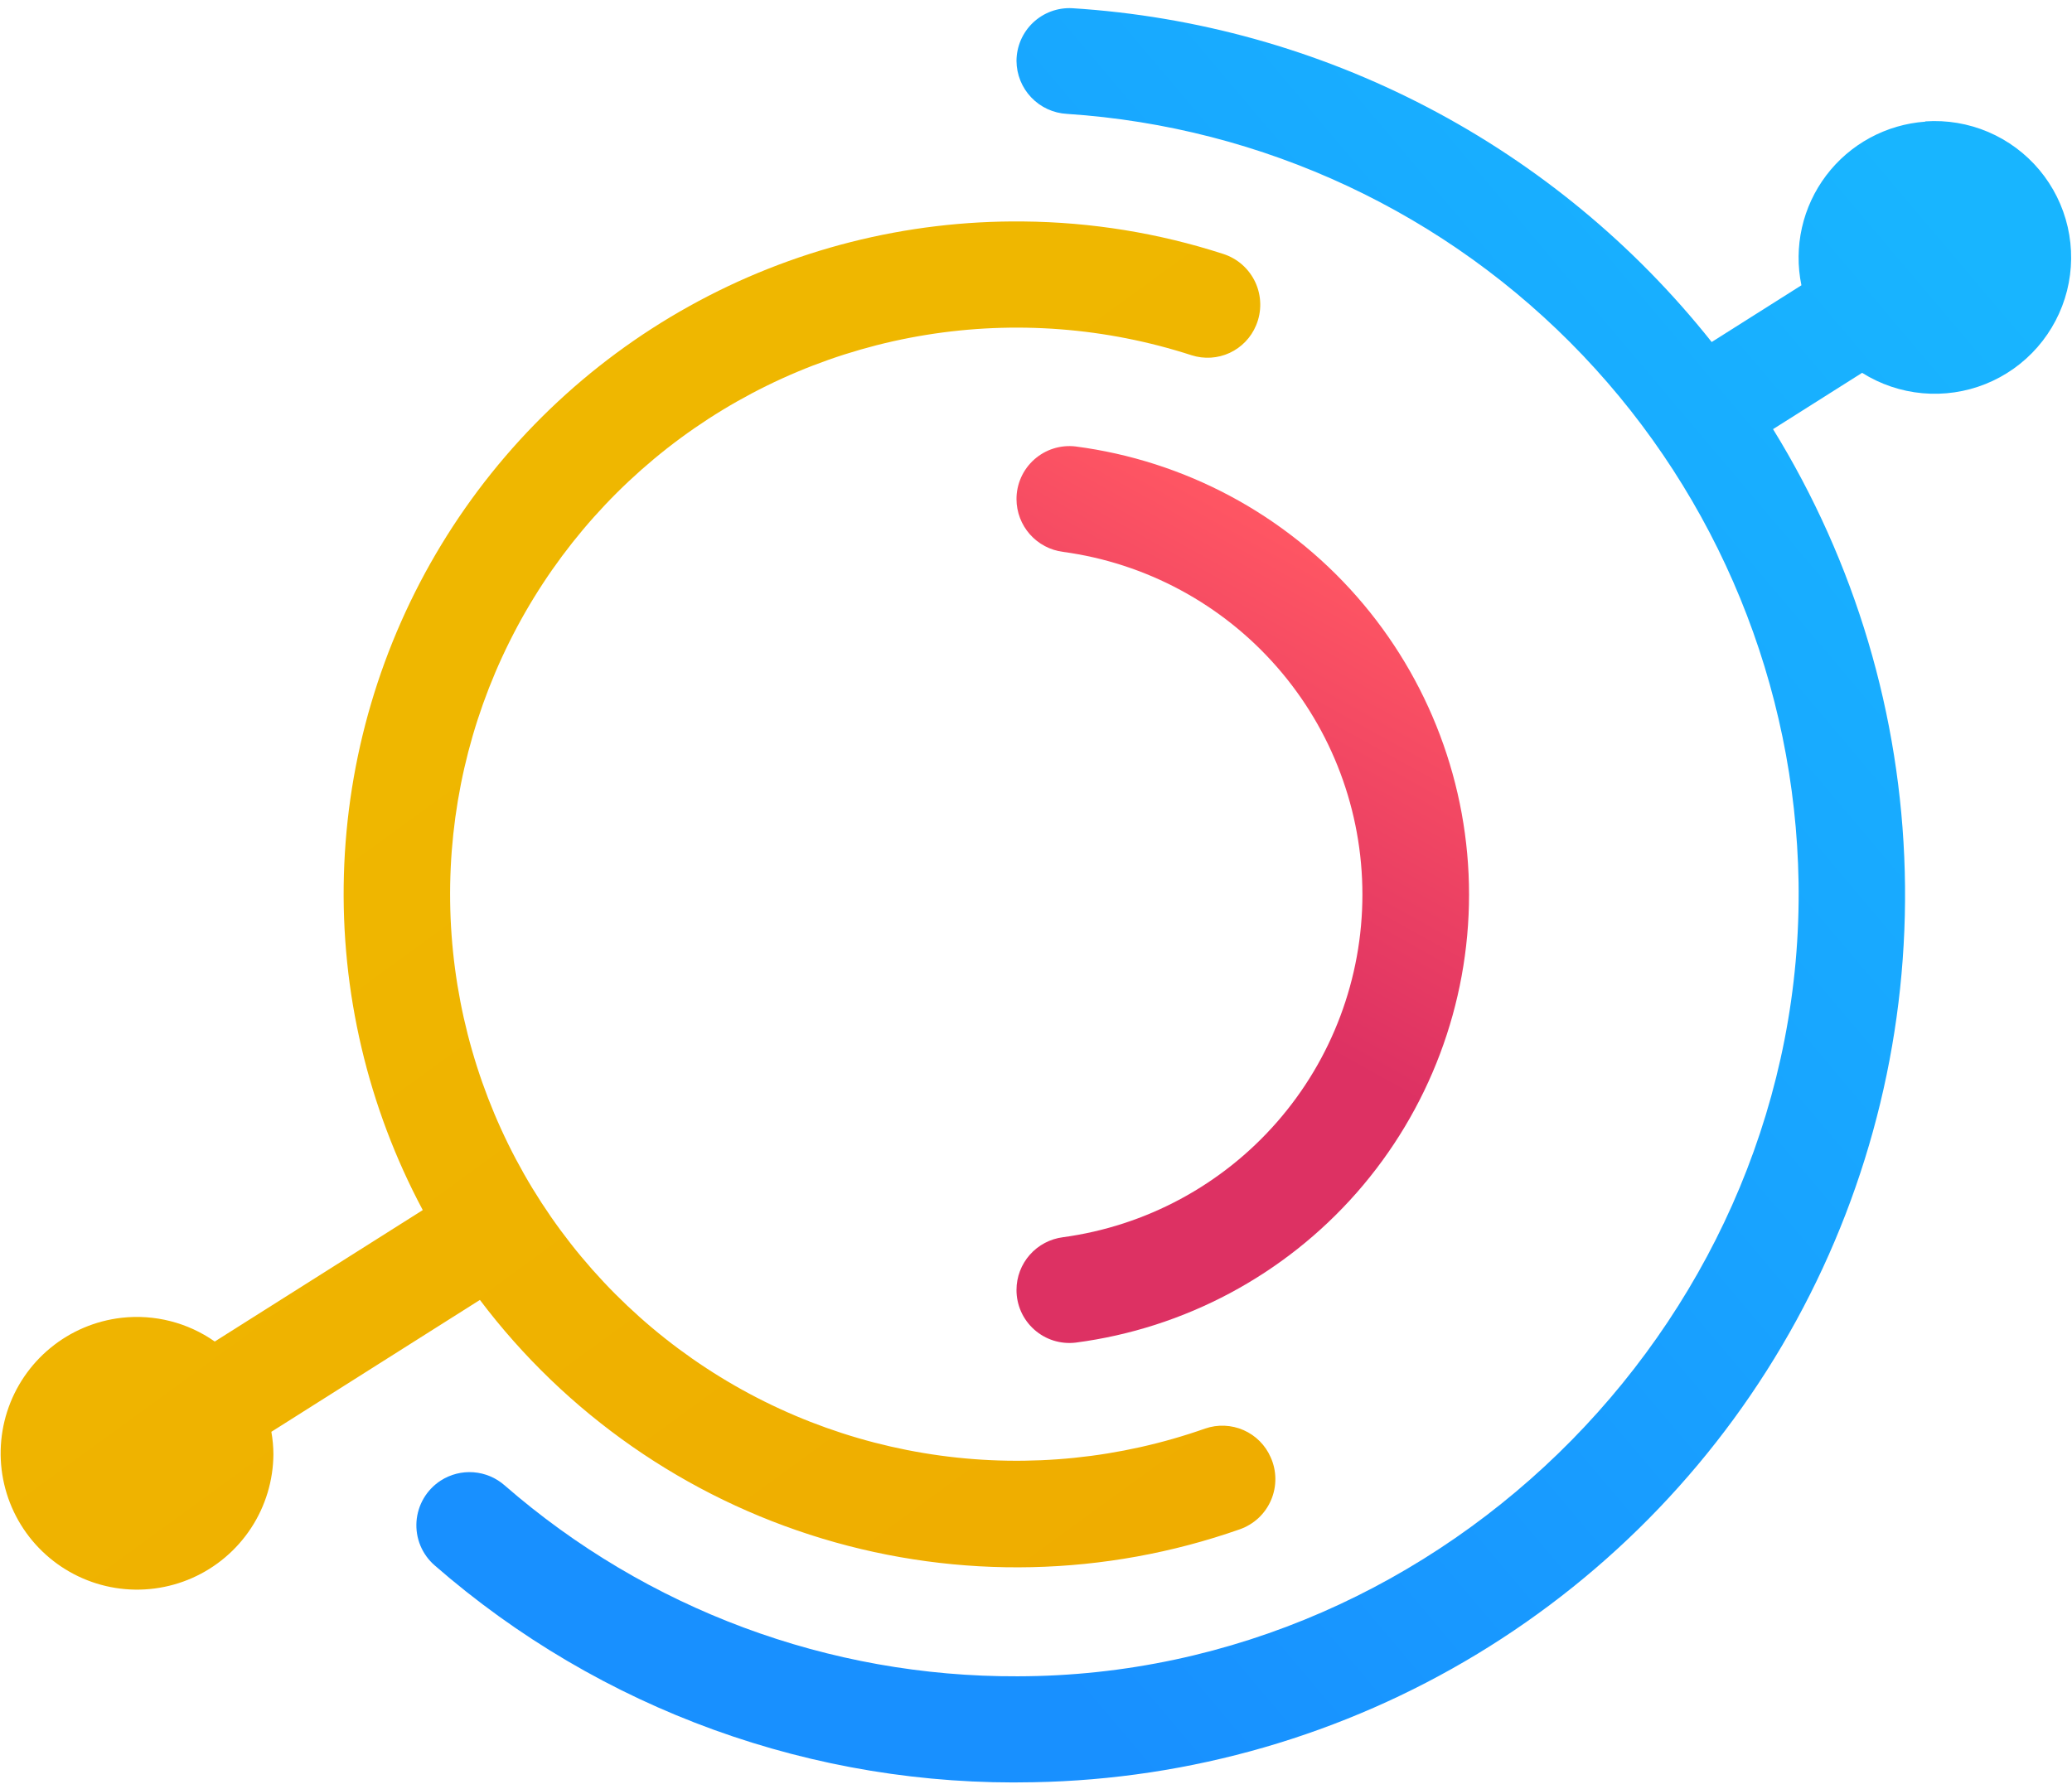 <?xml version="1.0" encoding="UTF-8"?>
<svg xmlns="http://www.w3.org/2000/svg" width="88" height="76" viewBox="0 0 88 76" fill="none">
  <g clip-path="url(#clip0_9238_20806)">
    <path d="M51.187 60.684C47.581 61.955 43.725 62.349 39.938 61.833C36.15 61.317 32.539 59.907 29.405 57.718C26.271 55.53 23.703 52.626 21.914 49.248C20.125 45.869 19.167 42.113 19.118 38.291C19.07 34.468 19.932 30.689 21.635 27.267C23.337 23.844 25.83 20.876 28.908 18.608C31.986 16.341 35.559 14.839 39.333 14.227C43.106 13.616 46.971 13.912 50.608 15.091C51.14 15.261 51.717 15.226 52.225 14.991C52.732 14.756 53.133 14.338 53.347 13.822C53.469 13.532 53.53 13.221 53.524 12.906C53.519 12.592 53.449 12.283 53.318 11.997C53.186 11.712 52.997 11.457 52.762 11.248C52.527 11.04 52.251 10.883 51.951 10.787C49.207 9.898 46.344 9.434 43.46 9.408C38.502 9.355 33.616 10.593 29.283 13.001C24.949 15.408 21.317 18.903 18.743 23.14C16.17 27.378 14.744 32.212 14.606 37.168C14.467 42.123 15.622 47.03 17.955 51.404L9.121 56.988C7.97 56.18 6.563 55.822 5.165 55.98C4.056 56.106 3.007 56.55 2.145 57.258C1.282 57.966 0.642 58.909 0.302 59.972C-0.037 61.035 -0.063 62.174 0.229 63.251C0.521 64.328 1.118 65.298 1.949 66.044C2.779 66.79 3.807 67.28 4.909 67.456C6.011 67.631 7.141 67.485 8.162 67.033C9.183 66.582 10.051 65.846 10.664 64.912C11.276 63.979 11.605 62.889 11.612 61.773C11.61 61.454 11.581 61.136 11.525 60.823L20.382 55.221C24.033 60.059 29.128 63.61 34.93 65.361C40.732 67.113 46.94 66.974 52.658 64.964C52.953 64.86 53.223 64.696 53.452 64.483C53.68 64.269 53.861 64.01 53.984 63.722C54.107 63.435 54.169 63.125 54.166 62.812C54.163 62.5 54.096 62.191 53.967 61.906C53.742 61.39 53.331 60.978 52.816 60.752C52.3 60.526 51.719 60.501 51.187 60.684Z" fill="url(#paint0_linear_9238_20806)"></path>
    <path d="M43.172 54.793C43.173 54.243 43.374 53.714 43.738 53.302C44.102 52.891 44.602 52.626 45.147 52.557C48.669 52.079 51.898 50.341 54.236 47.664C56.575 44.988 57.863 41.554 57.863 38C57.863 34.446 56.575 31.012 54.236 28.336C51.898 25.659 48.669 23.921 45.147 23.443C44.603 23.373 44.103 23.108 43.739 22.697C43.376 22.285 43.174 21.756 43.172 21.207C43.17 20.889 43.237 20.574 43.366 20.283C43.496 19.992 43.686 19.732 43.924 19.52C44.161 19.308 44.441 19.149 44.745 19.053C45.049 18.958 45.37 18.928 45.686 18.966C50.306 19.57 54.549 21.835 57.623 25.337C60.697 28.839 62.392 33.34 62.392 38C62.392 42.66 60.697 47.161 57.623 50.663C54.549 54.165 50.306 56.43 45.686 57.034C45.37 57.072 45.049 57.042 44.745 56.947C44.441 56.851 44.161 56.692 43.924 56.48C43.686 56.268 43.496 56.008 43.366 55.717C43.237 55.426 43.17 55.111 43.172 54.793Z" fill="url(#paint1_linear_9238_20806)"></path>
    <path d="M81.768 5.168C80.945 5.227 80.144 5.461 79.418 5.855C78.693 6.248 78.06 6.792 77.562 7.451C77.064 8.109 76.712 8.866 76.53 9.671C76.349 10.476 76.341 11.311 76.508 12.119L72.697 14.529C69.415 10.396 65.302 6.999 60.624 4.556C55.947 2.113 50.808 0.68 45.541 0.349C45.237 0.332 44.932 0.378 44.645 0.483C44.359 0.588 44.097 0.751 43.875 0.96C43.654 1.17 43.477 1.423 43.356 1.703C43.235 1.983 43.173 2.285 43.172 2.59C43.176 3.168 43.4 3.722 43.798 4.139C44.196 4.557 44.739 4.807 45.316 4.838C53.645 5.386 61.464 9.046 67.22 15.092C72.975 21.138 76.248 29.127 76.387 37.473C76.671 55.719 61.471 71.185 43.219 71.209C35.213 71.242 27.469 68.359 21.433 63.099C21.064 62.774 20.599 62.579 20.109 62.542C19.618 62.505 19.13 62.63 18.716 62.896C18.422 63.087 18.176 63.343 17.998 63.644C17.82 63.946 17.714 64.285 17.689 64.634C17.665 64.984 17.721 65.334 17.855 65.658C17.989 65.981 18.197 66.269 18.462 66.499C25.498 72.635 34.574 75.92 43.908 75.709C50.558 75.586 57.056 73.705 62.744 70.259C68.432 66.812 73.108 61.923 76.296 56.086C79.484 50.249 81.071 43.673 80.897 37.024C80.723 30.376 78.793 23.892 75.303 18.23L79.086 15.838C79.86 16.325 80.739 16.622 81.649 16.704C82.56 16.787 83.478 16.652 84.327 16.312C85.176 15.972 85.932 15.435 86.534 14.746C87.135 14.057 87.565 13.236 87.789 12.349C88.012 11.462 88.022 10.535 87.818 9.643C87.614 8.751 87.201 7.921 86.615 7.219C86.028 6.518 85.283 5.965 84.442 5.606C83.6 5.248 82.686 5.094 81.774 5.156L81.768 5.168Z" fill="url(#paint2_linear_9238_20806)"></path>
  </g>
  <defs>
    <linearGradient id="paint0_linear_9238_20806" x1="52.757" y1="73.63" x2="20.73" y2="29.618" gradientUnits="userSpaceOnUse">
      <stop stop-color="#EFAB00"></stop>
      <stop offset="1" stop-color="#EFB700"></stop>
    </linearGradient>
    <linearGradient id="paint1_linear_9238_20806" x1="48.113" y1="40.172" x2="57.196" y2="23.831" gradientUnits="userSpaceOnUse">
      <stop stop-color="#DD3163"></stop>
      <stop offset="1" stop-color="#FF5663"></stop>
    </linearGradient>
    <linearGradient id="paint2_linear_9238_20806" x1="29.091" y1="56.356" x2="83.656" y2="10.219" gradientUnits="userSpaceOnUse">
      <stop offset="0.03" stop-color="#1890FF"></stop>
      <stop offset="1" stop-color="#18B5FF"></stop>
    </linearGradient>
    <clipPath id="clip0_9238_20806">
      <rect width="88" height="75.453" fill="white" transform="translate(0 0.273)"></rect>
    </clipPath>
  </defs>
</svg>
